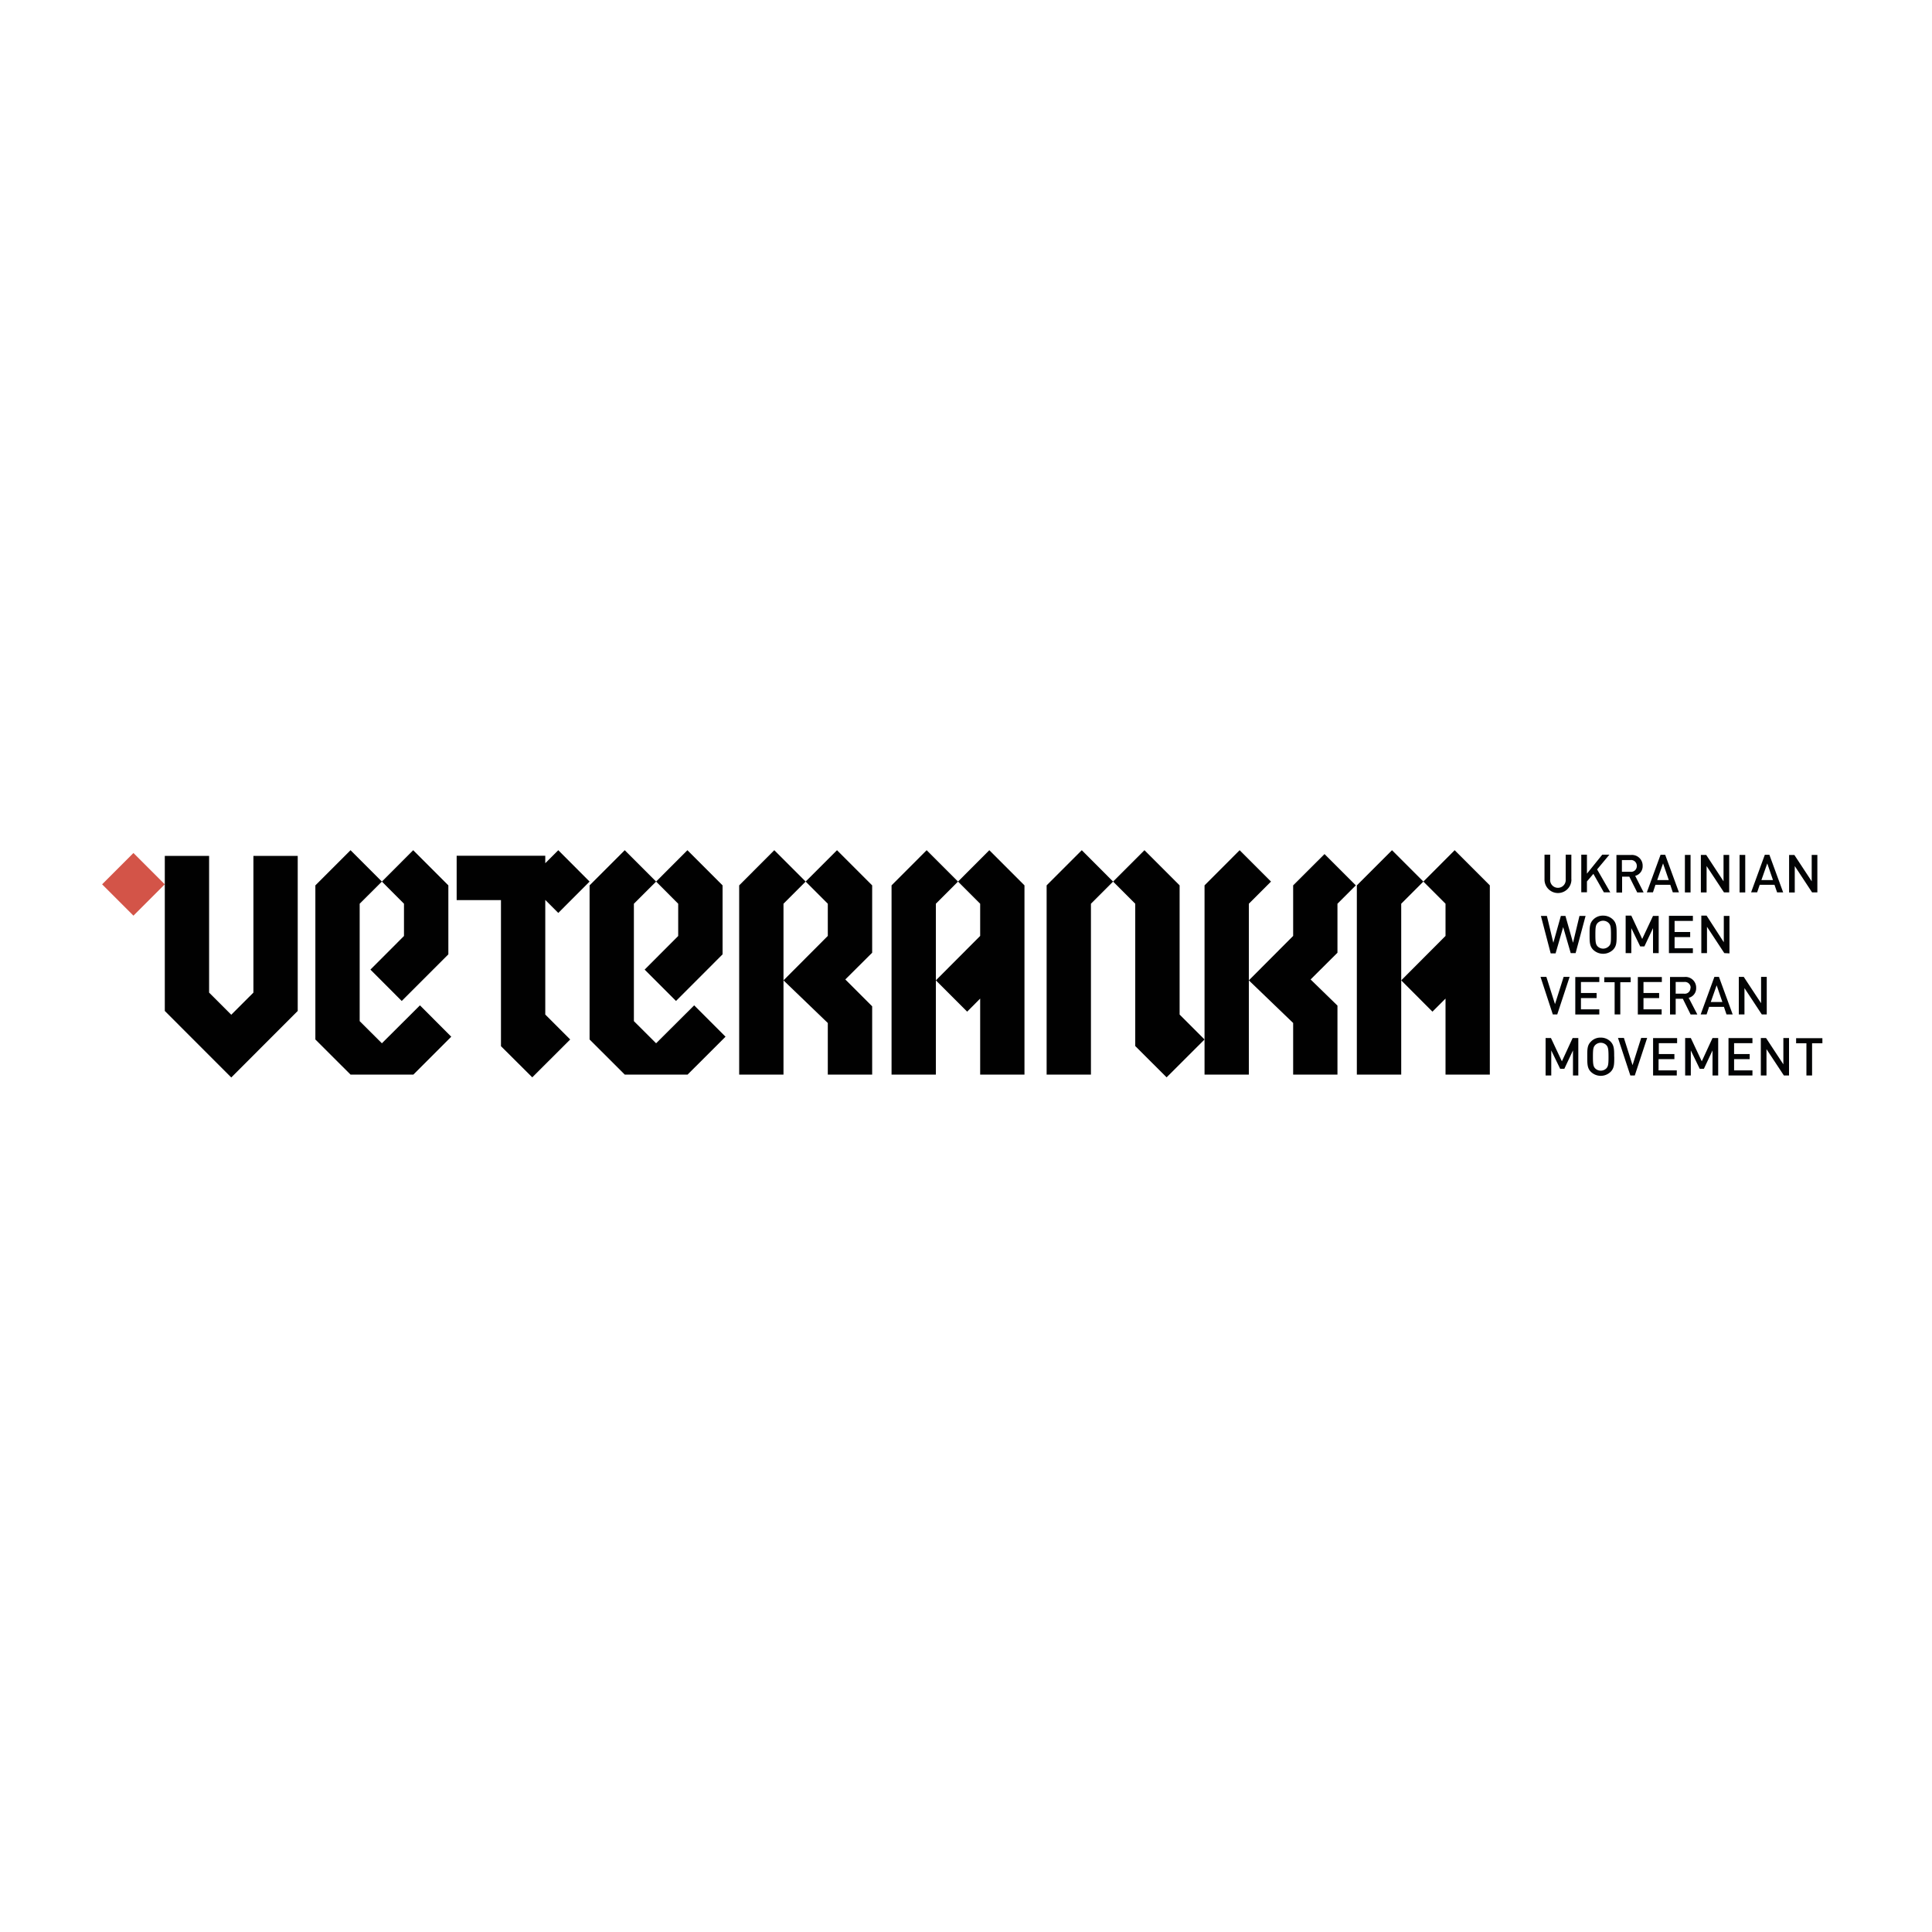 <svg id="Layer_1" data-name="Layer 1" xmlns="http://www.w3.org/2000/svg" viewBox="0 0 300 300"><defs><style>.cls-1{fill:#d35448;}.cls-2{fill:#010101;}.cls-3{fill:#020304;}</style></defs><rect class="cls-1" x="17.28" y="133.88" width="6.88" height="6.88" transform="translate(-91.03 54.87) rotate(-45)"/><polygon class="cls-2" points="225.88 132.02 221.02 136.89 224.46 140.33 224.46 145.33 217.58 152.23 222.43 157.09 224.46 155.06 224.46 166.86 231.34 166.86 231.34 137.48 225.88 132.02"/><polygon class="cls-2" points="221.02 136.89 216.15 132.02 210.69 137.48 210.69 166.86 217.58 166.86 217.58 152.23 217.58 140.33 221.02 136.89"/><polygon class="cls-2" points="46.23 132.9 39.35 132.9 39.35 154.13 35.91 157.57 32.47 154.13 32.47 132.9 25.59 132.9 25.59 156.98 35.91 167.31 46.23 156.98 46.23 132.9"/><polygon class="cls-2" points="153.62 132.02 148.76 136.89 152.2 140.33 152.2 145.33 145.32 152.23 150.18 157.09 152.2 155.06 152.2 166.86 159.08 166.86 159.08 137.48 153.62 132.02"/><polygon class="cls-2" points="148.76 136.89 143.89 132.02 138.44 137.48 138.44 166.86 145.32 166.86 145.32 152.23 145.32 140.33 148.76 136.89"/><polygon class="cls-2" points="84.67 139.74 86.69 141.76 91.55 136.89 86.69 132.02 84.67 134.04 84.67 132.88 70.91 132.88 70.91 139.77 77.79 139.77 77.79 162.45 82.65 167.29 88.54 161.41 84.67 157.54 84.67 139.74"/><polygon class="cls-2" points="197.36 136.89 192.49 132.02 187.04 137.48 187.04 166.86 193.92 166.86 193.92 152.23 193.92 140.33 197.36 136.89"/><polygon class="cls-2" points="207.68 140.33 210.53 137.48 205.67 132.62 200.8 137.48 200.8 145.33 193.92 152.23 200.8 158.85 200.8 166.86 207.68 166.86 207.68 156.15 203.51 152.09 207.68 147.94 207.68 147.94 207.68 147.94 207.68 140.33"/><polygon class="cls-2" points="129.97 132.02 125.1 136.89 128.54 140.33 128.54 145.33 121.66 152.23 128.54 158.85 128.54 166.86 135.43 166.86 135.43 156.26 131.26 152.09 135.43 147.94 135.43 137.48 129.97 132.02"/><polygon class="cls-2" points="125.1 136.89 120.23 132.02 114.78 137.48 114.78 166.86 121.66 166.86 121.66 152.23 121.66 140.33 125.1 136.89"/><polygon class="cls-2" points="167.98 132.02 162.52 137.48 162.52 166.86 169.4 166.86 169.4 140.33 172.84 136.89 167.98 132.02"/><polyline class="cls-2" points="181.15 167.29 187.04 161.41 183.17 157.54 183.17 137.48 177.71 132.02 172.84 136.89 176.28 140.33 176.28 162.43"/><polygon class="cls-2" points="62.73 145.34 57.52 150.56 62.38 155.43 69.62 148.19 69.62 137.48 64.16 132.02 59.3 136.89 62.73 140.33 62.73 145.34"/><polygon class="cls-2" points="70.07 160.98 65.21 156.11 59.3 162 55.85 158.56 55.85 140.33 59.3 136.89 54.43 132.02 48.97 137.48 48.97 161.41 54.43 166.86 64.19 166.86 70.07 160.98"/><polygon class="cls-2" points="105.31 145.34 100.1 150.56 104.97 155.43 112.2 148.19 112.2 137.48 106.74 132.02 101.88 136.89 105.31 140.33 105.31 145.34"/><polygon class="cls-2" points="112.66 160.98 107.79 156.11 101.88 162 98.43 158.56 98.43 140.33 101.88 136.89 97.01 132.02 91.55 137.48 91.55 161.41 97.01 166.86 106.77 166.86 112.66 160.98"/><path class="cls-3" d="M244,136.57v-3.86h-.88v3.83a1.21,1.21,0,1,1-2.41,0v-3.83h-.88v3.87a2.09,2.09,0,0,0,4.18,0h0Zm6.05,2L248,135l1.91-2.29H248.8l-2.38,2.95v-2.95h-.88v5.84h.88v-1.68l1-1.18,1.63,2.87h1.05Zm5.17,0L253.91,136a1.53,1.53,0,0,0,1.16-1.54,1.66,1.66,0,0,0-1.81-1.7H251v5.83h.88v-2.46H253l1.23,2.45Zm-1.06-4.11a.88.88,0,0,1-1,.91h-1.31v-1.82h1.31a.89.89,0,0,1,1,.91Zm6.55,4.11-2.14-5.84h-.72l-2.13,5.83h.95l.39-1.17h2.3l.39,1.17h1Zm-1.58-1.91h-1.8l.91-2.59.89,2.59Zm3.38,1.91v-5.82h-.88v5.83h.88Zm6,0v-5.82h-.88v4.1l-2.69-4.1h-.83v5.83H265v-4.1l2.7,4.09h.82Zm2.49,0v-5.82h-.88v5.83H271Zm5.89,0-2.14-5.84h-.71l-2.13,5.83h.94l.4-1.17h2.29l.41,1.18Zm-1.58-1.91h-1.8l.91-2.59.89,2.59Zm6.89,1.91v-5.82h-.88v4.1l-2.69-4.09h-.82v5.82h.88v-4.1l2.69,4.09Zm-36,3.65h-.94l-1,4.17-1.18-4.17h-.71l-1.17,4.17-1-4.17h-.93l1.52,5.82h.76l1.18-4.08L243.9,148h.76l1.56-5.82Zm4.83,2.92c0-1.13,0-1.78-.56-2.34a2.13,2.13,0,0,0-1.54-.62,2.06,2.06,0,0,0-1.54.62c-.57.58-.56,1.23-.56,2.34s0,1.77.56,2.34a2.22,2.22,0,0,0,3.08,0c.57-.58.56-1.22.56-2.34Zm-.88,0c0,1.17,0,1.49-.35,1.81a1.24,1.24,0,0,1-1.73,0c-.28-.31-.34-.64-.34-1.81s.05-1.49.34-1.81a1.22,1.22,0,0,1,1.73,0c.29.3.35.63.35,1.81Zm7.41,2.9v-5.82h-.88L255,145.8l-1.69-3.62h-.88V148h.88v-3.88l1.38,2.84h.65l1.34-2.84V148h.87Zm5.31,0v-.79h-2.84v-1.74h2.42v-.79h-2.42V143h2.84v-.79h-3.72V148h3.72Zm5.68,0v-5.82h-.88v4.09L265,142.18h-.82V148h.88v-4.09l2.69,4.09Zm-24.81,3.65h-.94l-1.34,4.23-1.34-4.23h-.91l1.91,5.83h.69l1.92-5.83h0Zm4.6,5.83v-.79h-2.85v-1.75h2.43v-.79h-2.43v-1.7h2.85v-.78h-3.73v5.82h3.73Zm4.87-5v-.78h-4.1v.78h1.61v5h.88v-5Zm4.81,5v-.79H255.2v-1.75h2.43v-.79H255.2v-1.7h2.85v-.78h-3.73v5.82H258Zm5.54,0-1.34-2.58a1.52,1.52,0,0,0,1.16-1.54,1.66,1.66,0,0,0-1.8-1.7h-2.26v5.83h.88v-2.44h1.11l1.21,2.44h1Zm-1.07-4.12a.88.88,0,0,1-1,.9H260.2v-1.82h1.32a.89.89,0,0,1,1,.92Zm6.56,4.12-2.13-5.83h-.71l-2.13,5.83H265l.39-1.18h2.3l.4,1.18Zm-1.6-1.93h-1.8l.91-2.59.89,2.59Zm6.89,1.93v-5.83h-.88v4.09l-2.69-4.09H270v5.83h.88v-4.09l2.69,4.09ZM245.08,167v-5.82h-.88l-1.67,3.62-1.7-3.62H240V167h.88v-3.89l1.38,2.85h.65l1.34-2.85V167Zm5.57-2.91c0-1.12,0-1.77-.56-2.35a2.1,2.1,0,0,0-1.54-.62,2,2,0,0,0-1.52.63c-.58.57-.56,1.22-.56,2.34s0,1.78.56,2.34a2.2,2.2,0,0,0,3.07,0c.57-.58.56-1.22.56-2.34h0Zm-.88,0c0,1.17-.05,1.49-.34,1.81a1.24,1.24,0,0,1-1.73,0c-.29-.31-.35-.64-.35-1.81s.05-1.49.35-1.81a1.22,1.22,0,0,1,1.73,0c.28.31.34.64.34,1.81Zm6-2.92h-.93l-1.34,4.23-1.34-4.23h-.92l1.92,5.83h.69l1.92-5.83Zm4.6,5.83v-.79h-2.83v-1.75H260v-.79h-2.42v-1.69h2.84v-.79h-3.73V167h3.72Zm6.43,0v-5.82h-.88l-1.67,3.62-1.7-3.62h-.88V167h.88v-3.89l1.38,2.85h.65l1.34-2.85V167Zm5.32,0v-.79h-2.85v-1.75h2.42v-.79h-2.42v-1.69h2.85v-.79H268.4V167h3.73Zm5.68,0v-5.82h-.88v4.09l-2.69-4.09h-.81V167h.88v-4.09L277,167Zm5.18-5v-.79H278.9v.79h1.6v5h.88v-5Z"/></svg>